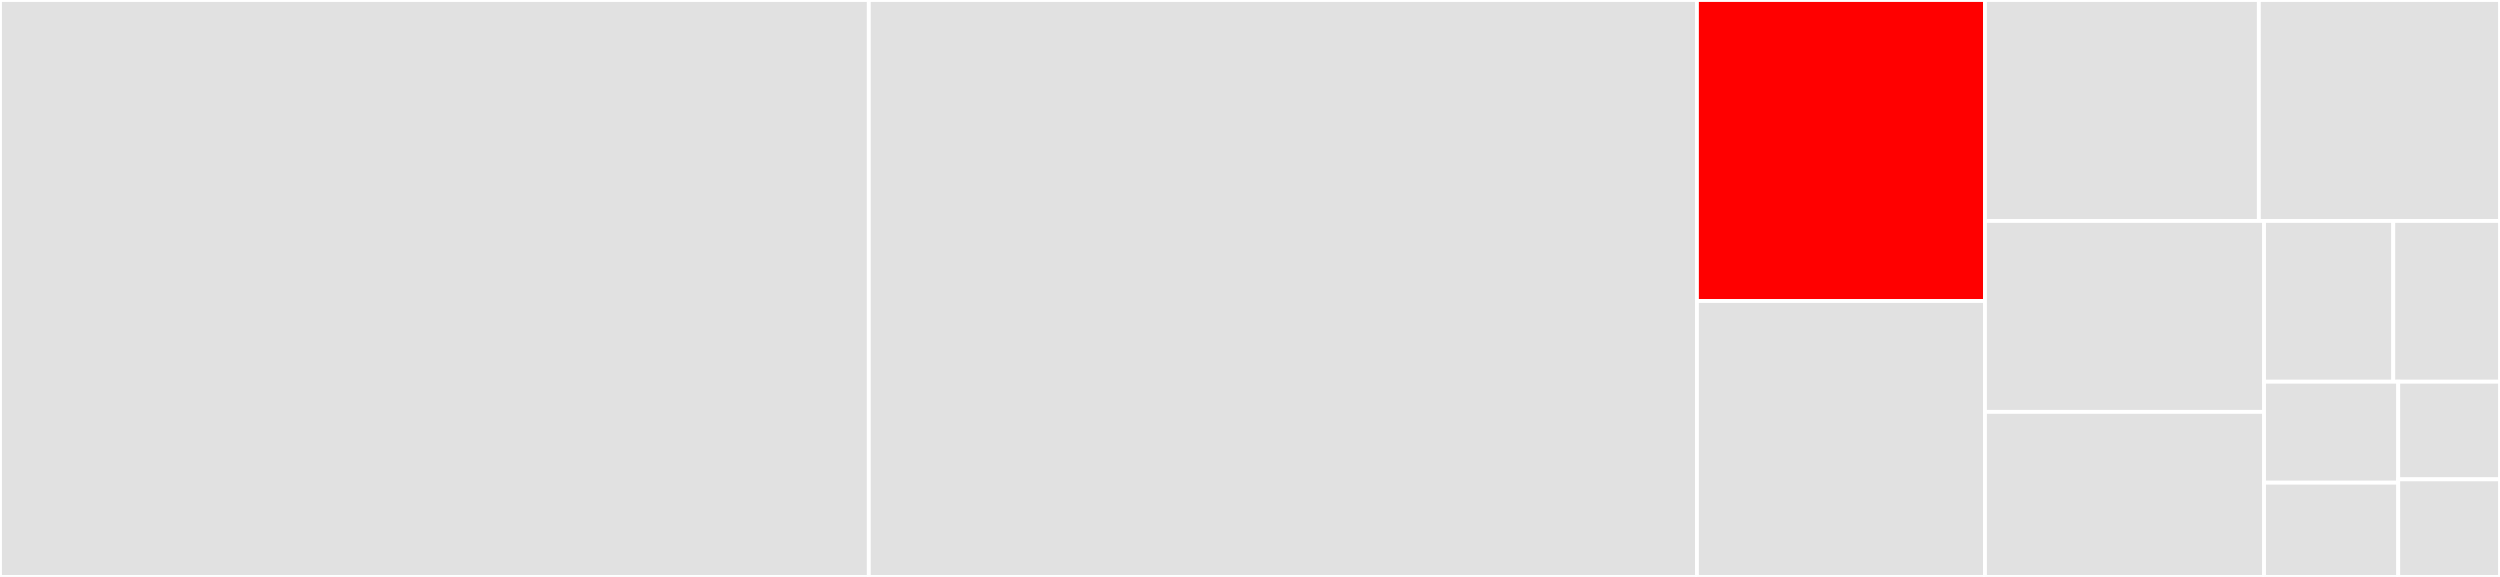 <svg baseProfile="full" width="650" height="150" viewBox="0 0 650 150" version="1.1"
xmlns="http://www.w3.org/2000/svg" xmlns:ev="http://www.w3.org/2001/xml-events"
xmlns:xlink="http://www.w3.org/1999/xlink">

<rect x="0" y="0" width="650" height="150" fill="#333333" stroke="none"/>

<style>rect.s{mask:url(#mask);}</style>
<defs>
  <pattern id="white" width="4" height="4" patternUnits="userSpaceOnUse" patternTransform="rotate(45)">
    <rect width="2" height="2" transform="translate(0,0)" fill="white"></rect>
  </pattern>
  <mask id="mask">
    <rect x="0" y="0" width="100%" height="100%" fill="url(#white)"></rect>
  </mask>
</defs>

<rect x="0" y="0" width="225.892" height="150.0" fill="#e1e1e1" stroke="white" stroke-width="1" class=" tooltipped" data-content="array.py"><title>array.py</title></rect>
<rect x="225.892" y="0" width="215.31" height="150.0" fill="#e1e1e1" stroke="white" stroke-width="1" class=" tooltipped" data-content="features.py"><title>features.py</title></rect>
<rect x="441.202" y="0" width="74.89" height="78.261" fill="red" stroke="white" stroke-width="1" class=" tooltipped" data-content="library.py"><title>library.py</title></rect>
<rect x="441.202" y="78.261" width="74.89" height="71.739" fill="#e1e1e1" stroke="white" stroke-width="1" class=" tooltipped" data-content="matrix.py"><title>matrix.py</title></rect>
<rect x="516.093" y="0" width="71.205" height="57.447" fill="#e1e1e1" stroke="white" stroke-width="1" class=" tooltipped" data-content="statistics.py"><title>statistics.py</title></rect>
<rect x="587.297" y="0" width="62.703" height="57.447" fill="#e1e1e1" stroke="white" stroke-width="1" class=" tooltipped" data-content="dimensionality.py"><title>dimensionality.py</title></rect>
<rect x="516.093" y="57.447" width="72.561" height="49.642" fill="#e1e1e1" stroke="white" stroke-width="1" class=" tooltipped" data-content="normalization.py"><title>normalization.py</title></rect>
<rect x="516.093" y="107.089" width="72.561" height="42.911" fill="#e1e1e1" stroke="white" stroke-width="1" class=" tooltipped" data-content="distances.py"><title>distances.py</title></rect>
<rect x="588.653" y="57.447" width="33.595" height="41.798" fill="#e1e1e1" stroke="white" stroke-width="1" class=" tooltipped" data-content="clustering.py"><title>clustering.py</title></rect>
<rect x="622.248" y="57.447" width="27.752" height="41.798" fill="#e1e1e1" stroke="white" stroke-width="1" class=" tooltipped" data-content="polynomial.py"><title>polynomial.py</title></rect>
<rect x="588.653" y="99.245" width="34.883" height="26.253" fill="#e1e1e1" stroke="white" stroke-width="1" class=" tooltipped" data-content="regression.py"><title>regression.py</title></rect>
<rect x="588.653" y="125.498" width="34.883" height="24.502" fill="#e1e1e1" stroke="white" stroke-width="1" class=" tooltipped" data-content="__init__.py"><title>__init__.py</title></rect>
<rect x="623.537" y="99.245" width="26.463" height="25.377" fill="#e1e1e1" stroke="white" stroke-width="1" class=" tooltipped" data-content="linalg.py"><title>linalg.py</title></rect>
<rect x="623.537" y="124.623" width="26.463" height="25.377" fill="#e1e1e1" stroke="white" stroke-width="1" class=" tooltipped" data-content="regularization.py"><title>regularization.py</title></rect>
</svg>